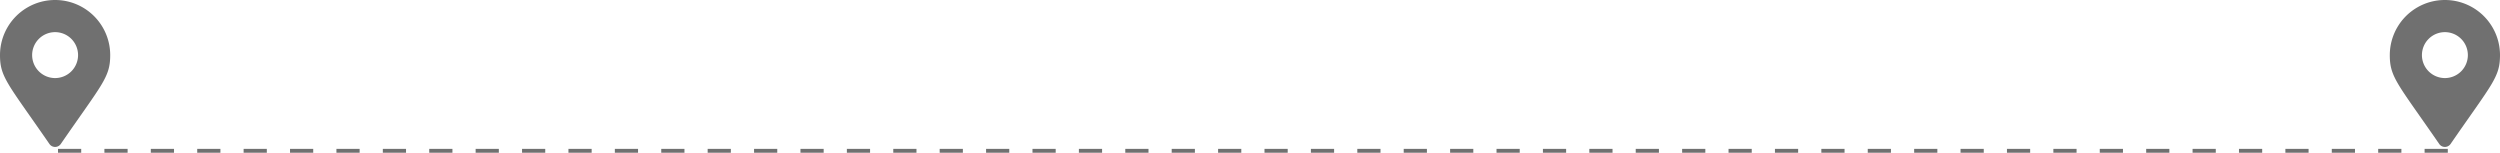 <svg xmlns="http://www.w3.org/2000/svg" width="323.25" height="19.75" viewBox="0 0 323.25 19.75">
  <g id="From_-_to" data-name="From - to" transform="translate(-298 -657)">
    <path id="Icon_awesome-map-marker-alt" data-name="Icon awesome-map-marker-alt" d="M6.393,18.617C1,10.8,0,10,0,7.125a7.125,7.125,0,0,1,14.25,0c0,2.873-1,3.675-6.393,11.492a.891.891,0,0,1-1.464,0Zm.732-8.523A2.969,2.969,0,1,0,4.156,7.125,2.969,2.969,0,0,0,7.125,10.094Z" transform="translate(607 657)" fill="#707070"/>
    <path id="Icon_awesome-map-marker-alt-2" data-name="Icon awesome-map-marker-alt" d="M6.393,18.617C1,10.8,0,10,0,7.125a7.125,7.125,0,0,1,14.25,0c0,2.873-1,3.675-6.393,11.492a.891.891,0,0,1-1.464,0Zm.732-8.523A2.969,2.969,0,1,0,4.156,7.125,2.969,2.969,0,0,0,7.125,10.094Z" transform="translate(298 657)" fill="#707070"/>
    <line id="Line_1" data-name="Line 1" x2="309" transform="translate(305.5 676.5)" fill="none" stroke="#707070" stroke-width="0.5" stroke-dasharray="3"/>
  </g>
</svg>
